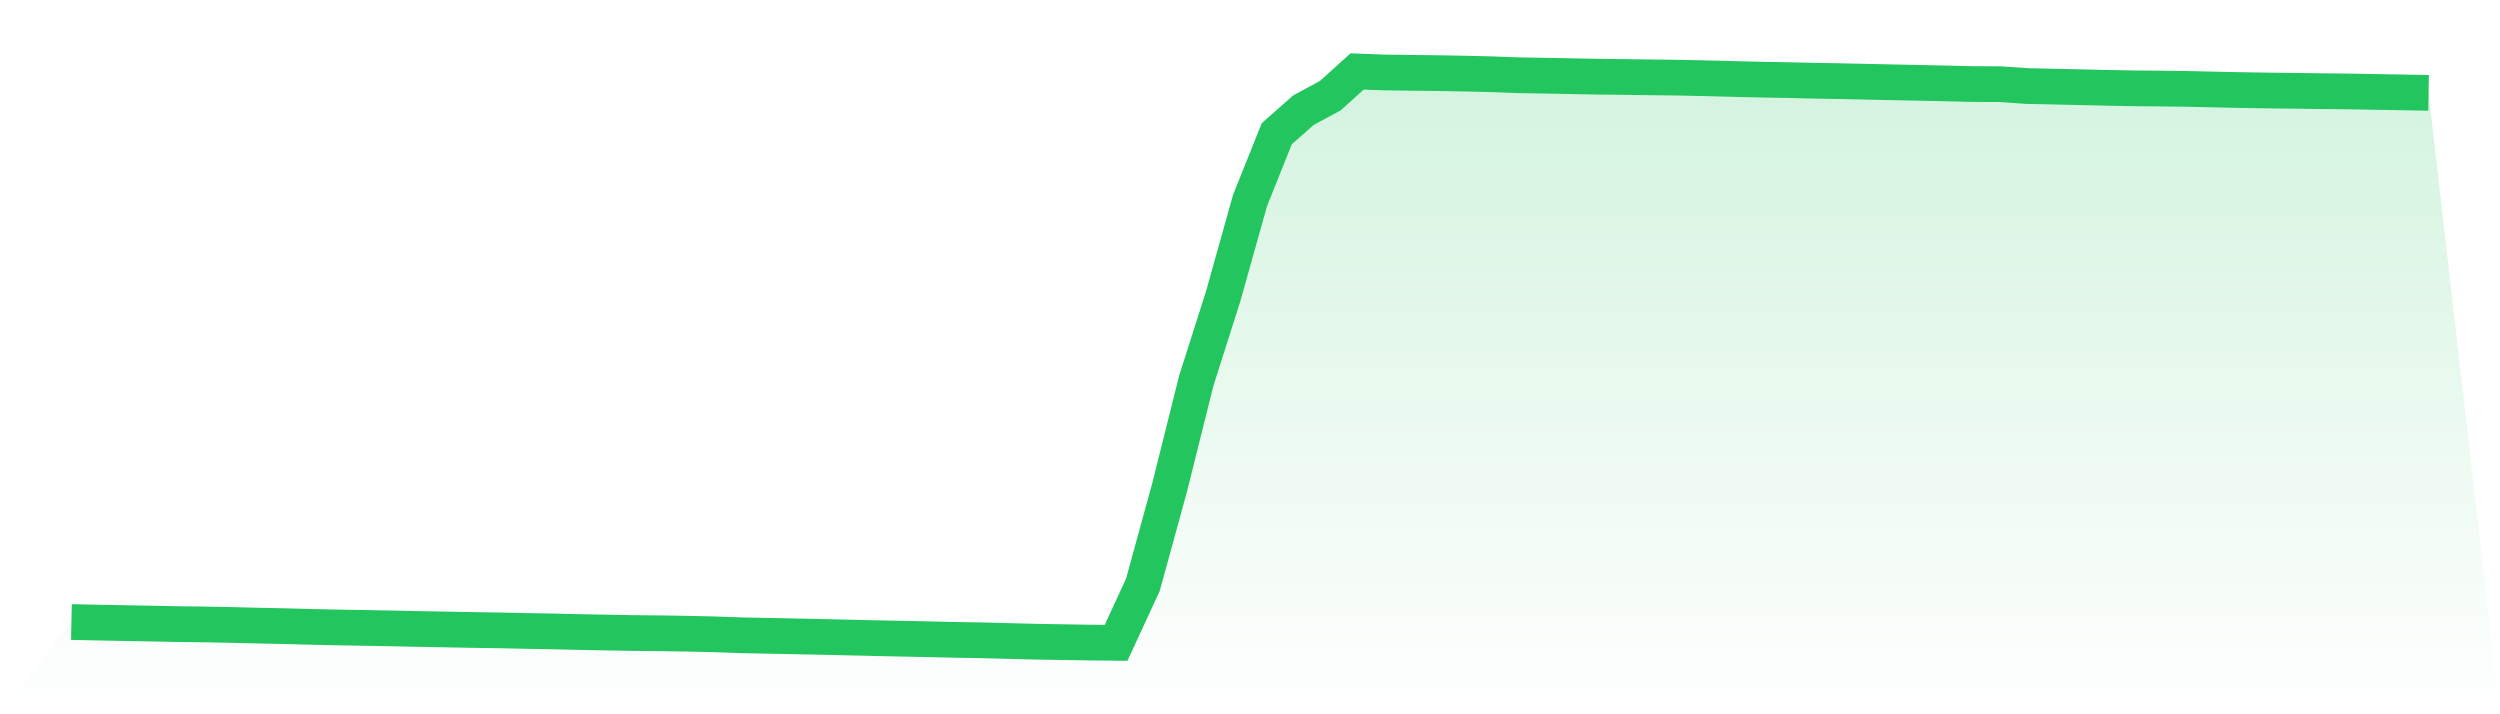 <svg viewBox="0 0 140 40" xmlns="http://www.w3.org/2000/svg">
<defs>
<linearGradient id="gradient" x1="0" x2="0" y1="0" y2="1">
<stop offset="0%" stop-color="#22c55e" stop-opacity="0.2"/>
<stop offset="100%" stop-color="#22c55e" stop-opacity="0"/>
</linearGradient>
</defs>
<path d="M4,34.834 L4,34.834 L5.5,34.865 L7,34.894 L8.5,34.92 L10,34.951 L11.5,34.969 L13,34.998 L14.5,35.035 L16,35.066 L17.5,35.107 L19,35.139 L20.5,35.165 L22,35.191 L23.5,35.224 L25,35.251 L26.5,35.279 L28,35.301 L29.5,35.334 L31,35.359 L32.5,35.396 L34,35.423 L35.5,35.45 L37,35.464 L38.5,35.487 L40,35.522 L41.5,35.574 L43,35.605 L44.5,35.635 L46,35.666 L47.5,35.701 L49,35.736 L50.5,35.767 L52,35.798 L53.5,35.832 L55,35.857 L56.5,35.897 L58,35.935 L59.5,35.96 L61,35.983 L62.5,36 L64,32.754 L65.5,27.29 L67,21.293 L68.5,16.586 L70,11.231 L71.5,7.487 L73,6.165 L74.5,5.355 L76,4 L77.5,4.058 L79,4.078 L80.5,4.095 L82,4.122 L83.5,4.157 L85,4.212 L86.5,4.238 L88,4.267 L89.5,4.295 L91,4.312 L92.5,4.332 L94,4.35 L95.5,4.381 L97,4.421 L98.5,4.457 L100,4.483 L101.5,4.519 L103,4.544 L104.5,4.577 L106,4.609 L107.5,4.64 L109,4.672 L110.5,4.708 L112,4.713 L113.5,4.818 L115,4.85 L116.5,4.883 L118,4.919 L119.5,4.946 L121,4.959 L122.5,4.979 L124,5.012 L125.5,5.044 L127,5.067 L128.5,5.085 L130,5.105 L131.5,5.121 L133,5.147 L134.5,5.173 L136,5.2 L140,40 L0,40 z" fill="url(#gradient)"/>
<path d="M4,34.834 L4,34.834 L5.5,34.865 L7,34.894 L8.5,34.92 L10,34.951 L11.5,34.969 L13,34.998 L14.5,35.035 L16,35.066 L17.5,35.107 L19,35.139 L20.5,35.165 L22,35.191 L23.5,35.224 L25,35.251 L26.5,35.279 L28,35.301 L29.5,35.334 L31,35.359 L32.5,35.396 L34,35.423 L35.5,35.45 L37,35.464 L38.5,35.487 L40,35.522 L41.5,35.574 L43,35.605 L44.5,35.635 L46,35.666 L47.5,35.701 L49,35.736 L50.5,35.767 L52,35.798 L53.5,35.832 L55,35.857 L56.5,35.897 L58,35.935 L59.5,35.96 L61,35.983 L62.5,36 L64,32.754 L65.5,27.29 L67,21.293 L68.5,16.586 L70,11.231 L71.5,7.487 L73,6.165 L74.5,5.355 L76,4 L77.5,4.058 L79,4.078 L80.5,4.095 L82,4.122 L83.5,4.157 L85,4.212 L86.5,4.238 L88,4.267 L89.5,4.295 L91,4.312 L92.5,4.332 L94,4.35 L95.5,4.381 L97,4.421 L98.5,4.457 L100,4.483 L101.5,4.519 L103,4.544 L104.5,4.577 L106,4.609 L107.5,4.64 L109,4.672 L110.5,4.708 L112,4.713 L113.5,4.818 L115,4.85 L116.5,4.883 L118,4.919 L119.5,4.946 L121,4.959 L122.5,4.979 L124,5.012 L125.5,5.044 L127,5.067 L128.5,5.085 L130,5.105 L131.5,5.121 L133,5.147 L134.5,5.173 L136,5.2" fill="none" stroke="#22c55e" stroke-width="2"/>
</svg>